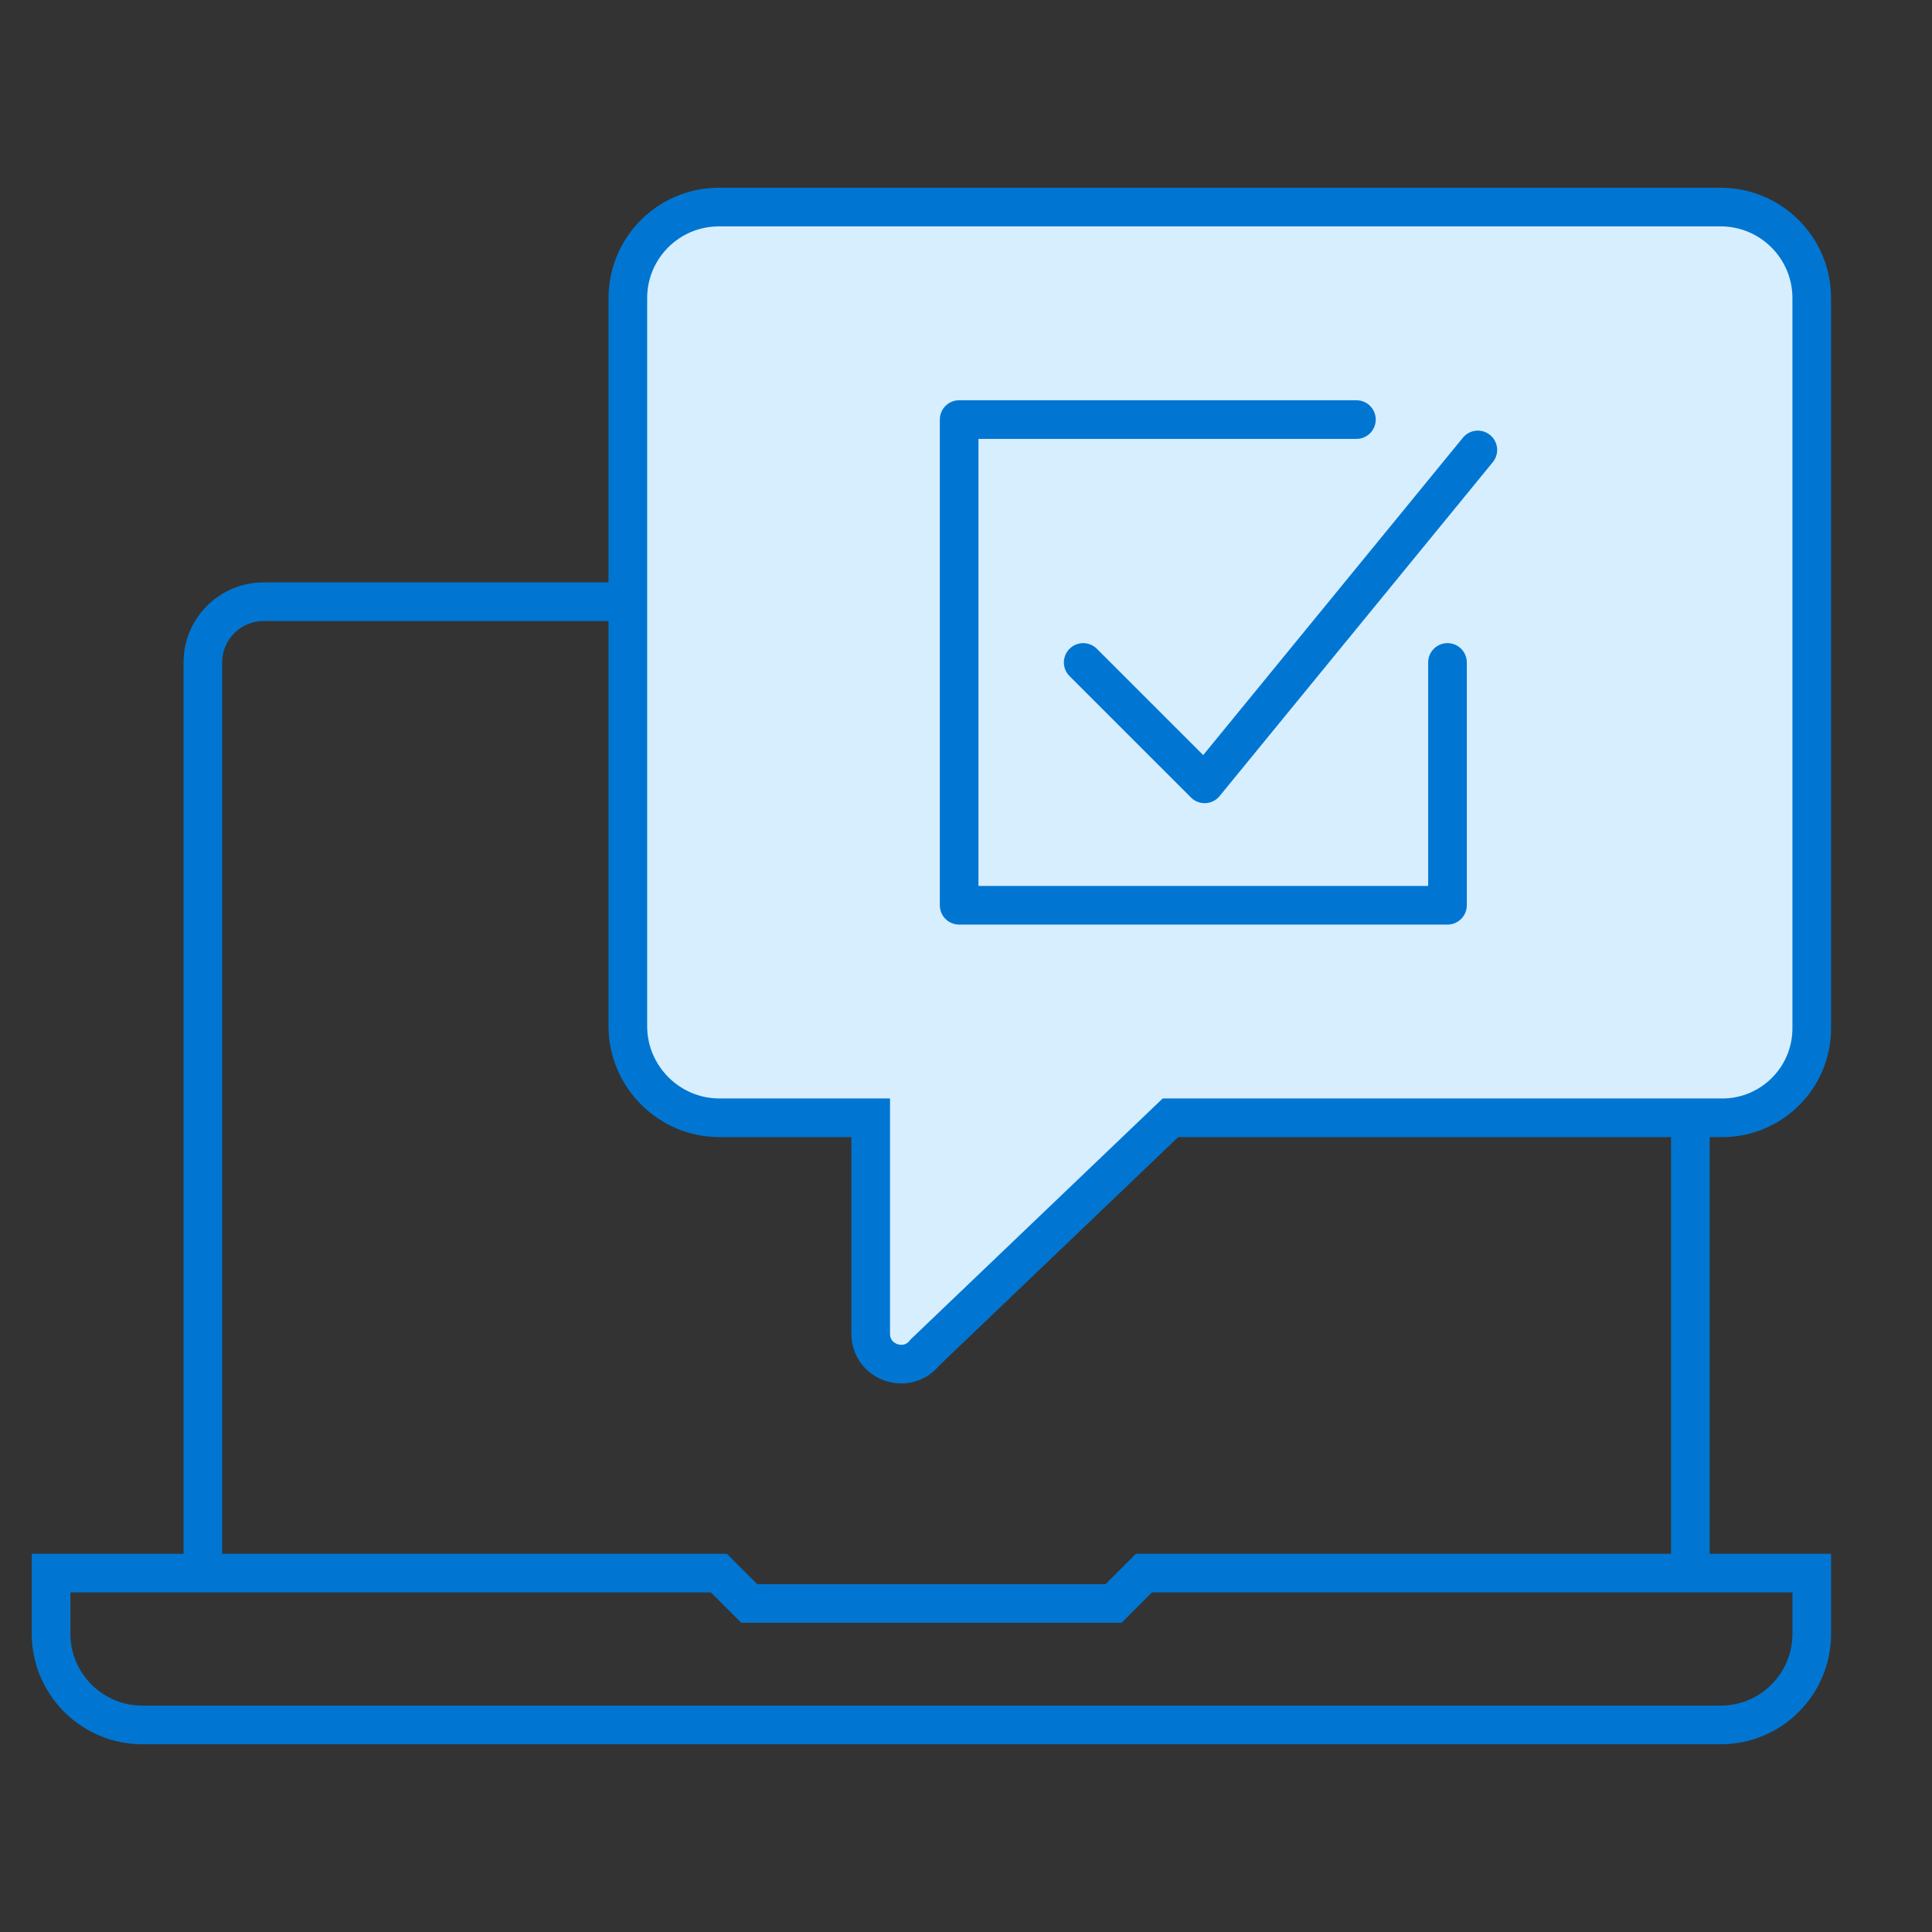 <?xml version="1.0" encoding="utf-8"?>
<!-- Generator: Adobe Illustrator 15.0.0, SVG Export Plug-In . SVG Version: 6.00 Build 0)  -->
<!DOCTYPE svg PUBLIC "-//W3C//DTD SVG 1.1//EN" "http://www.w3.org/Graphics/SVG/1.1/DTD/svg11.dtd">
<svg version="1.1" id="Layer_1" xmlns="http://www.w3.org/2000/svg" xmlns:xlink="http://www.w3.org/1999/xlink" x="0px" y="0px"
	 width="100px" height="100px" viewBox="0 0 100 100" enable-background="new 0 0 100 100" xml:space="preserve">
<rect x="0" y="0" width="100" height="100" fill="#333333" stroke="none"/>
<g>
	<path fill="none" d="M84.35,31.145H13.642c-1.735,0-3.143,1.407-3.143,3.143v48.708h76.992V34.288
		C87.491,32.552,86.084,31.145,84.35,31.145z"/>
	<path fill="none" stroke="#0076D2" stroke-width="2" stroke-miterlimit="10" d="M10.5,81.425V34.288
		c0-1.735,1.407-3.143,3.143-3.143H84.35c1.734,0,3.142,1.407,3.142,3.143v47.137"/>
	<path fill="#D7EEFF" stroke="#0076D2" stroke-width="2" stroke-miterlimit="10" d="M93.776,15.432v37.79
		c0,2.56-2.075,4.635-4.635,4.635h-28.56L47.873,70.006c-0.922,1.17-2.806,0.52-2.806-0.973V57.856h-7.831
		c-2.606,0-4.739-2.133-4.739-4.741V15.432c0-2.604,2.11-4.714,4.713-4.714h51.853C91.664,10.718,93.776,12.828,93.776,15.432z"/>
	
		<polyline fill="none" stroke="#0076D2" stroke-width="2" stroke-linecap="round" stroke-linejoin="round" stroke-miterlimit="10" points="
		56.066,34.288 62.352,40.572 76.493,23.289 	"/>
	
		<polyline fill="none" stroke="#0076D2" stroke-width="2" stroke-linecap="round" stroke-linejoin="round" stroke-miterlimit="10" points="
		74.922,34.288 74.922,46.857 49.645,46.857 49.645,21.717 70.208,21.717 	"/>
	<path fill="none" stroke="#0076D2" stroke-width="2" stroke-miterlimit="10" d="M93.776,81.425H59.208l-1.57,1.571H38.782
		l-1.572-1.571H2.644v3.143c0,2.594,2.121,4.714,4.714,4.714h81.706c2.601,0,4.713-2.11,4.713-4.714V81.425z"/>
</g>
</svg>
